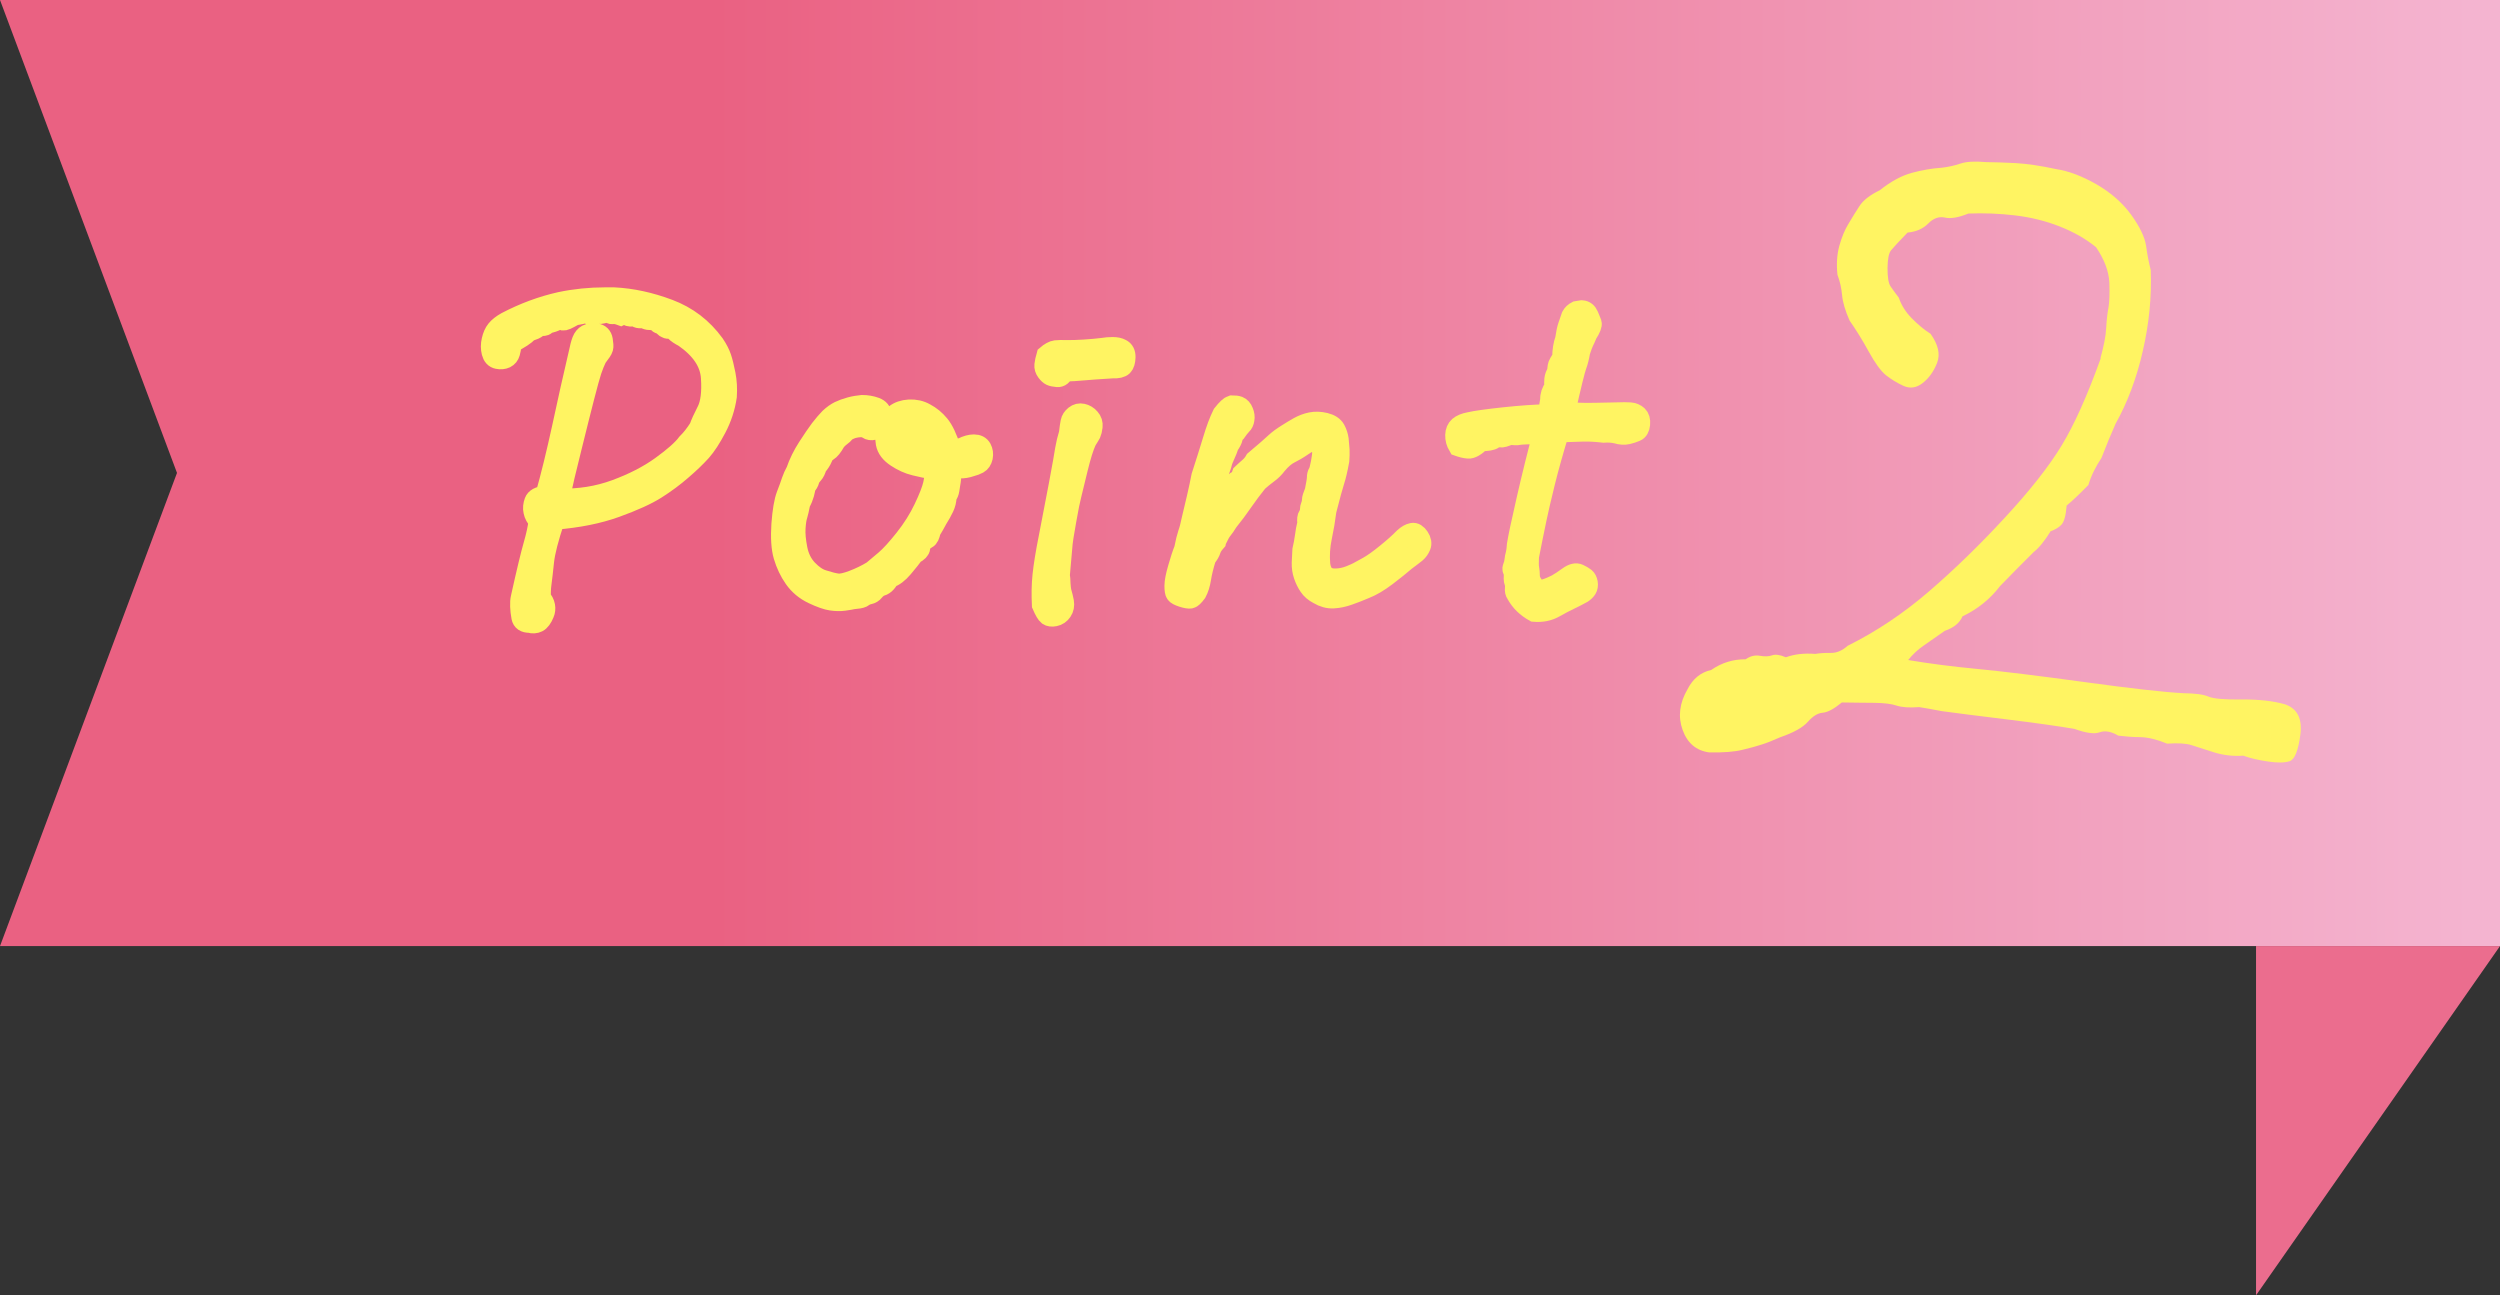 <svg viewBox="0 0 199.72 103.48" xmlns="http://www.w3.org/2000/svg" xmlns:xlink="http://www.w3.org/1999/xlink"><rect x="0" y="0" width="199.72" height="103.48" fill="#333333" stroke="none"/><linearGradient id="a" gradientUnits="userSpaceOnUse" x1="197.54" x2="10.14" y1="37.79" y2="37.79"><stop offset="0" stop-color="#f4b4d0"/><stop offset=".75" stop-color="#ea6182"/></linearGradient><path d="m199.72 0h-199.72l14.14 37.78-14.14 37.8h199.72z" fill="url(#a)"/><path d="m199.72 75.58h-19.49v27.9z" fill="#eb6d8e"/><g fill="#fff462"><path d="m44.69 39.8c1.57.05 3.06-.19 4.48-.71 1.41-.52 2.62-1.14 3.63-1.87s1.7-1.34 2.07-1.84c.33-.32.65-.73.96-1.22.11-.32.31-.77.61-1.35s.41-1.47.33-2.65c-.08-1.19-.79-2.25-2.14-3.19-.33-.17-.57-.33-.71-.48s-.31-.22-.5-.2c-.19.01-.38-.12-.58-.39-.15.05-.32-.06-.5-.33-.4.07-.71.02-.93-.15-.33.07-.55.02-.66-.15-.29.07-.5.06-.65-.04-.14-.1-.31-.1-.51 0-.27-.1-.48-.14-.63-.11-.16.02-.31-.05-.46-.22-.27.17-.49.24-.68.19s-.33-.02-.43.07c-.1.1-.29.05-.58-.15-.29.1-.51.15-.66.17-.16.01-.29.06-.41.13s-.29.16-.5.26-.38.07-.51-.07c-.27.15-.5.25-.7.3s-.34.11-.41.19c-.08.07-.25.1-.51.07-.18.17-.37.29-.58.35s-.39.18-.55.35c-.15.12-.38.27-.66.43-.29.16-.44.32-.45.46-.01.15-.04.33-.1.54s-.18.36-.36.45c-.19.09-.41.11-.66.06s-.42-.23-.5-.54-.08-.64 0-.98c.08-.35.2-.63.38-.85s.44-.43.8-.63c1.41-.74 2.85-1.27 4.31-1.6 1.19-.25 2.39-.37 3.58-.37h.73c1.44.07 2.9.39 4.39.95s2.71 1.49 3.66 2.8c.27.4.45.76.56 1.09s.22.78.33 1.34.14 1.14.1 1.76c-.13.89-.41 1.74-.83 2.54s-.82 1.42-1.21 1.86c-.39.43-.9.93-1.54 1.48-.64.56-1.33 1.07-2.07 1.54s-1.82.96-3.23 1.47-3.04.83-4.87.98c-.49 1.46-.77 2.56-.85 3.3s-.14 1.32-.2 1.74-.07.82-.05 1.19c.18.2.29.41.33.63s.02.43-.07.63c-.15.37-.33.61-.53.71s-.42.11-.66.04c-.4 0-.62-.15-.68-.46s-.09-.6-.1-.87 0-.51.05-.71c.46-2.08.8-3.48 1.01-4.21s.35-1.37.41-1.91c-.22-.25-.36-.5-.41-.76-.06-.26-.03-.53.07-.8s.39-.43.88-.48c.44-1.56.88-3.36 1.33-5.42.44-2.05.88-4.03 1.33-5.94.09-.45.18-.79.27-1.02s.23-.4.41-.5c.19-.1.44-.13.75-.09s.49.22.55.54c.05.32.07.54.03.67-.03.12-.2.38-.51.78-.15.32-.29.66-.41 1.02s-.31 1.06-.58 2.1-.6 2.38-1.01 4.03-.74 3.01-.98 4.1z" stroke="#fff462" stroke-miterlimit="10" stroke-width="1.55"/><path d="m68.36 47.85c-.31.07-.62.13-.94.17s-.66.03-1.01-.02-.85-.22-1.48-.52-1.13-.72-1.51-1.26-.66-1.14-.85-1.78-.24-1.5-.17-2.56c.08-1.06.21-1.84.4-2.34.19-.49.33-.87.41-1.13.09-.26.21-.53.36-.8.22-.64.53-1.27.93-1.89s.73-1.1.99-1.45c.27-.35.52-.64.76-.89.27-.25.52-.43.78-.56.25-.12.55-.23.88-.32s.65-.14.96-.17c.38 0 .74.06 1.09.19.31.12.47.32.5.59.02.27-.03.54-.15.8s-.29.41-.5.46-.38.02-.51-.07c-.13-.1-.32-.15-.56-.15-.33.02-.6.08-.81.17s-.35.17-.41.26c-.07.09-.18.19-.33.3s-.3.25-.43.43c-.22.4-.43.65-.61.76-.19.11-.33.28-.41.5-.09.22-.24.46-.46.71-.07.27-.17.48-.31.63s-.24.3-.28.46-.14.33-.3.5c-.02.17-.06.37-.12.59s-.16.47-.31.74c-.09.47-.17.8-.23 1-.07.2-.12.53-.15.98-.03.46.02 1.01.15 1.67s.4 1.2.81 1.63.82.71 1.24.83c.46.15.83.24 1.11.28s.69-.05 1.24-.26 1.07-.46 1.56-.76c.27-.22.6-.51 1.01-.85.41-.35.92-.91 1.54-1.69s1.13-1.59 1.53-2.43.65-1.48.75-1.93.13-.83.08-1.15c-.51-.07-1.02-.17-1.52-.3-.51-.12-1.01-.35-1.49-.67-.49-.32-.77-.7-.85-1.13s-.04-.87.1-1.32.36-.79.65-1.02.67-.36 1.14-.39c.48-.02.91.07 1.31.3.42.22.8.53 1.13.93s.63 1.03.9 1.89c.29.05.59.02.9-.07.33-.17.65-.26.94-.26s.51.11.63.33.15.46.1.72c-.06.26-.18.44-.36.54-.19.1-.38.17-.58.22-.35.12-.66.17-.91.15s-.48-.01-.68.04c.02.27.02.51 0 .71s-.04.37-.07.5c-.02.14-.04.28-.07.45-.02.16-.1.35-.23.58 0 .27-.07.55-.2.83s-.31.6-.53.95c-.16.3-.33.61-.53.93-.07.35-.17.56-.31.63s-.27.17-.36.28c-.1.11-.15.25-.17.43-.01.17-.18.35-.51.52-.18.25-.46.61-.86 1.08-.38.45-.74.72-1.09.82-.22.42-.48.64-.76.67-.2.12-.35.25-.46.39s-.25.22-.43.26-.32.1-.43.19-.31.14-.6.17zm6.2-11.69c-.16-.45-.29-.79-.41-1.04s-.31-.46-.58-.63c-.27-.2-.5-.31-.7-.33s-.38.09-.55.35-.22.48-.15.65c.11.17.32.33.63.46.31.14.6.24.86.32.27.07.56.15.9.22z" stroke="#fff462" stroke-miterlimit="10" stroke-width="1.55"/><path d="m84.86 43.73c-.13.64-.21 1.06-.23 1.26s.01.62.1 1.26c.02.57.06.94.12 1.11.05.17.11.41.17.71.05.3 0 .56-.15.78s-.35.36-.6.41c-.24.05-.43.02-.56-.07-.13-.1-.3-.38-.5-.85-.04-.84-.03-1.64.05-2.39s.24-1.77.5-3.06c.25-1.29.52-2.68.8-4.17.28-1.5.45-2.45.51-2.86.07-.41.17-.82.3-1.24.04-.4.09-.7.13-.91s.16-.39.35-.54.4-.2.63-.15.44.17.61.37c.18.2.25.43.22.69s-.08.45-.13.56c-.06.11-.17.3-.35.58-.22.47-.45 1.21-.7 2.23-.24 1.01-.41 1.71-.51 2.1-.1.38-.24 1.06-.41 2.04-.18.98-.29 1.7-.33 2.17zm.17-14.03c-.13.32-.32.47-.56.45s-.42-.06-.53-.11-.23-.16-.36-.33-.19-.36-.17-.56.08-.46.17-.78c.29-.25.54-.38.75-.41.21-.02.5-.03.86-.02s.84 0 1.43-.04 1.07-.08 1.44-.13c.29-.05.56-.07.83-.07.29 0 .52.05.7.15.24.12.36.35.35.69-.01.33-.08.58-.22.72s-.41.21-.83.19c-1.17.07-1.97.13-2.39.17s-.91.07-1.46.09z" stroke="#fff462" stroke-miterlimit="10" stroke-width="1.55"/><path d="m97.17 43.28c-.22.25-.36.46-.41.65-.06.19-.18.4-.38.65-.2.64-.33 1.19-.4 1.63-.07.45-.19.83-.36 1.15-.22.3-.39.46-.51.48s-.34-.01-.65-.11-.5-.2-.56-.3c-.07-.1-.1-.31-.1-.63s.09-.79.27-1.41.34-1.13.5-1.52c.11-.57.22-.99.31-1.26.1-.27.2-.67.31-1.19.13-.57.27-1.13.4-1.69s.25-1.12.36-1.69c.35-1.09.66-2.05.91-2.89s.51-1.53.78-2.08c.33-.42.59-.66.76-.71.24 0 .43.02.56.07.18.07.31.22.4.45.09.22.12.43.08.63-.03.2-.1.35-.22.46-.11.11-.27.3-.46.58-.13.12-.22.27-.25.43s-.14.37-.31.61c-.09.27-.19.53-.31.78s-.22.51-.28.78c-.13.42-.24.7-.31.83-.08.14-.14.34-.2.61s-.13.56-.22.85c-.09.3-.17.75-.23 1.37.38-.42.67-.77.88-1.06.21-.28.48-.56.81-.83.22-.35.39-.53.51-.56.12-.02.24-.2.35-.52.18-.17.36-.34.55-.5s.35-.35.48-.58c.82-.69 1.36-1.16 1.62-1.41.27-.25.59-.48.96-.71.31-.2.62-.38.93-.56.31-.17.64-.3.99-.37s.73-.06 1.14.04.68.28.83.54c.14.26.23.53.27.82.03.28.05.56.07.83.01.27 0 .56-.02.85-.13.72-.26 1.26-.38 1.63s-.34 1.16-.65 2.38c-.09.72-.21 1.43-.36 2.13-.15.71-.2 1.44-.13 2.21.07.4.2.67.4.83s.48.24.85.22c.36-.01.72-.09 1.06-.22.34-.14.58-.24.71-.32s.38-.21.75-.41c.36-.2.85-.54 1.46-1.04.61-.49 1.08-.92 1.41-1.26.24-.22.47-.35.68-.39s.4.08.58.35.22.52.13.74-.22.4-.38.54c-.17.14-.45.35-.85.65-.4.35-.91.75-1.52 1.22-.62.47-1.18.8-1.69 1-.46.2-.91.37-1.33.52s-.83.24-1.24.26-.81-.09-1.21-.33c-.33-.17-.59-.39-.76-.65-.18-.26-.32-.55-.43-.87s-.16-.66-.15-1.02.03-.7.05-1.02c.09-.37.15-.73.2-1.08.04-.35.11-.71.2-1.08-.04-.27-.02-.48.07-.61.09-.14.13-.27.13-.41s.03-.27.08-.39.08-.25.08-.39.08-.39.23-.76c.11-.54.17-.9.17-1.06s.03-.3.1-.41.14-.38.22-.8.11-.7.1-.83c-.01-.14-.05-.38-.12-.72-.15-.12-.34-.17-.55-.15s-.5.16-.86.41-.71.45-1.03.61-.66.45-1.01.87c-.2.27-.44.51-.73.72s-.55.43-.8.65c-.42.52-.81 1.05-1.18 1.58-.36.53-.76 1.06-1.18 1.58-.2.32-.35.54-.46.67-.11.12-.28.42-.5.89z" stroke="#fff462" stroke-miterlimit="10" stroke-width="1.55"/><path d="m124.58 34.53c-.44 1.44-.82 2.78-1.13 4.04s-.53 2.21-.66 2.84-.24 1.13-.31 1.5c-.08.37-.18.89-.31 1.56-.02.45-.02.76.02.95.03.19.05.38.05.59s.08.43.23.65c.18.4.46.53.85.41s.72-.26 1.01-.41c.27-.15.57-.35.93-.61.35-.26.65-.33.88-.22s.4.21.51.3.18.23.22.43c.03.2 0 .37-.08.5-.09.14-.21.25-.36.35-.31.17-.65.35-1.01.52s-.78.39-1.24.65-1.01.37-1.62.32c-.31-.17-.59-.38-.83-.61s-.45-.51-.63-.83c-.09-.12-.12-.28-.1-.46.02-.19 0-.35-.05-.48-.06-.14-.06-.39-.02-.76-.13-.17-.17-.33-.1-.48s.11-.32.13-.5c.02-.19.05-.36.1-.52.04-.16.08-.41.1-.76.07-.47.32-1.66.76-3.58s.87-3.66 1.29-5.21c-1.04 0-1.65.02-1.84.06s-.44.03-.75-.02c-.35.17-.62.25-.8.22-.18-.02-.34.02-.5.13-.15.11-.49.17-.99.17-.44.42-.79.62-1.04.59-.25-.02-.53-.09-.81-.19-.18-.3-.26-.6-.25-.91s.11-.54.3-.71c.19-.16.47-.28.85-.35.53-.12 1.45-.25 2.77-.39 1.31-.14 2.45-.22 3.4-.24.09-.25.14-.43.17-.54.02-.11.05-.32.1-.61-.02-.32.09-.66.33-1-.02-.22-.02-.43 0-.63s.1-.4.23-.59c0-.32.04-.55.13-.69s.18-.29.27-.46c0-.54.08-1.03.23-1.45.07-.47.14-.83.23-1.08s.18-.51.27-.78c.09-.17.23-.31.43-.41l.43-.07c.27.02.45.17.56.43s.19.46.25.61c.05.15-.06.45-.35.89-.11.27-.2.48-.27.61-.07.14-.17.4-.3.8-.07.42-.16.79-.28 1.11s-.43 1.56-.91 3.71c.82.02 1.38.04 1.67.04s1.09-.01 2.37-.04c.51-.02.88-.02 1.13 0 .24.02.45.11.61.26s.23.38.2.71c-.03.32-.15.53-.35.61-.2.09-.43.16-.68.22s-.55.04-.88-.06c-.31-.07-.65-.1-1.03-.07-.6-.07-1.13-.1-1.61-.09s-1.11.03-1.91.06z" stroke="#fff462" stroke-miterlimit="10" stroke-width="1.55"/><path d="m167.8 28.62c.27-.98.43-1.78.46-2.41.03-.62.09-1.16.18-1.62.08-.46.1-1.13.07-2.02-.04-.89-.39-1.83-1.06-2.82-.82-.67-1.79-1.22-2.91-1.66-1.11-.44-2.3-.73-3.54-.88-1.25-.15-2.5-.2-3.75-.15-.79.32-1.41.43-1.88.32-.47-.1-.91.05-1.33.48-.42.42-.97.66-1.65.72-.69.71-1.12 1.18-1.31 1.41s-.28.7-.29 1.42c0 .72.07 1.22.25 1.48.18.27.4.56.65.89.2.59.54 1.14 1.03 1.64s.99.92 1.51 1.25c.61.86.79 1.63.52 2.32s-.65 1.22-1.15 1.61-1.01.46-1.53.23c-.52-.24-.98-.52-1.4-.85-.41-.33-.87-.96-1.38-1.89s-1.02-1.75-1.53-2.48c-.35-.79-.55-1.47-.6-2.03s-.17-1.1-.37-1.63c-.09-.85-.04-1.62.15-2.31s.43-1.27.73-1.76c.29-.49.58-.96.88-1.42.29-.45.83-.88 1.62-1.26.89-.71 1.75-1.17 2.56-1.39s1.61-.36 2.39-.41c.52-.06 1.02-.17 1.49-.33s1.15-.2 2.03-.12c.68 0 1.47.04 2.38.08.91.05 1.99.21 3.24.48.99.15 2.06.55 3.23 1.22 1.16.67 2.09 1.49 2.78 2.45s1.08 1.79 1.18 2.48c.09.69.22 1.33.37 1.92.08 2.1-.13 4.25-.63 6.44s-1.23 4.14-2.18 5.83c-.38.85-.75 1.76-1.13 2.74-.48.72-.83 1.43-1.04 2.15-.69.71-1.27 1.26-1.74 1.65-.06.79-.2 1.29-.41 1.52s-.5.4-.87.53c-.48.78-.93 1.33-1.35 1.66-.79.78-1.69 1.69-2.69 2.72-.79 1.04-1.8 1.85-3 2.42-.22.52-.69.91-1.42 1.16-.74.52-1.31.92-1.73 1.21s-.82.66-1.19 1.12c1.66.28 3.5.52 5.5.71s4.86.54 8.58 1.05 6.36.81 7.92.89c.94.01 1.6.1 1.99.27s1.27.25 2.65.23c1.38-.01 2.54.12 3.47.39.98.34 1.39 1.15 1.22 2.43s-.46 1.98-.85 2.11-.97.14-1.72.03-1.42-.26-1.99-.47c-.83.06-1.63-.04-2.38-.28s-1.34-.43-1.75-.56c-.42-.14-1.07-.18-1.95-.12-.83-.34-1.54-.51-2.14-.52-.6 0-1.18-.05-1.76-.12-.57-.33-1.06-.42-1.48-.27-.42.16-1.09.07-2.03-.27-1.25-.21-3.05-.47-5.42-.76s-4.1-.51-5.19-.66c-.73-.14-1.32-.25-1.79-.32-.78.06-1.38.02-1.8-.12s-1-.21-1.76-.22c-.76 0-1.63-.02-2.62-.03-.63.52-1.14.79-1.53.82s-.78.27-1.18.72c-.4.46-1.14.87-2.24 1.25-.58.26-1.06.45-1.45.57-.39.13-.9.27-1.53.42-.63.16-1.51.23-2.66.21-1.04-.14-1.75-.74-2.13-1.8-.38-1.05-.25-2.14.39-3.24.43-.85 1.06-1.36 1.9-1.55.84-.58 1.76-.86 2.75-.85.37-.26.75-.35 1.14-.28s.71.06.98-.04c.26-.09.63-.04 1.09.16.68-.25 1.46-.34 2.35-.27.36-.06.78-.09 1.25-.08s.91-.19 1.34-.57c2.31-1.15 4.47-2.6 6.5-4.35s4.04-3.7 6.05-5.88c2.01-2.17 3.52-4.09 4.53-5.75s2.06-3.99 3.14-7z"/></g></svg>
